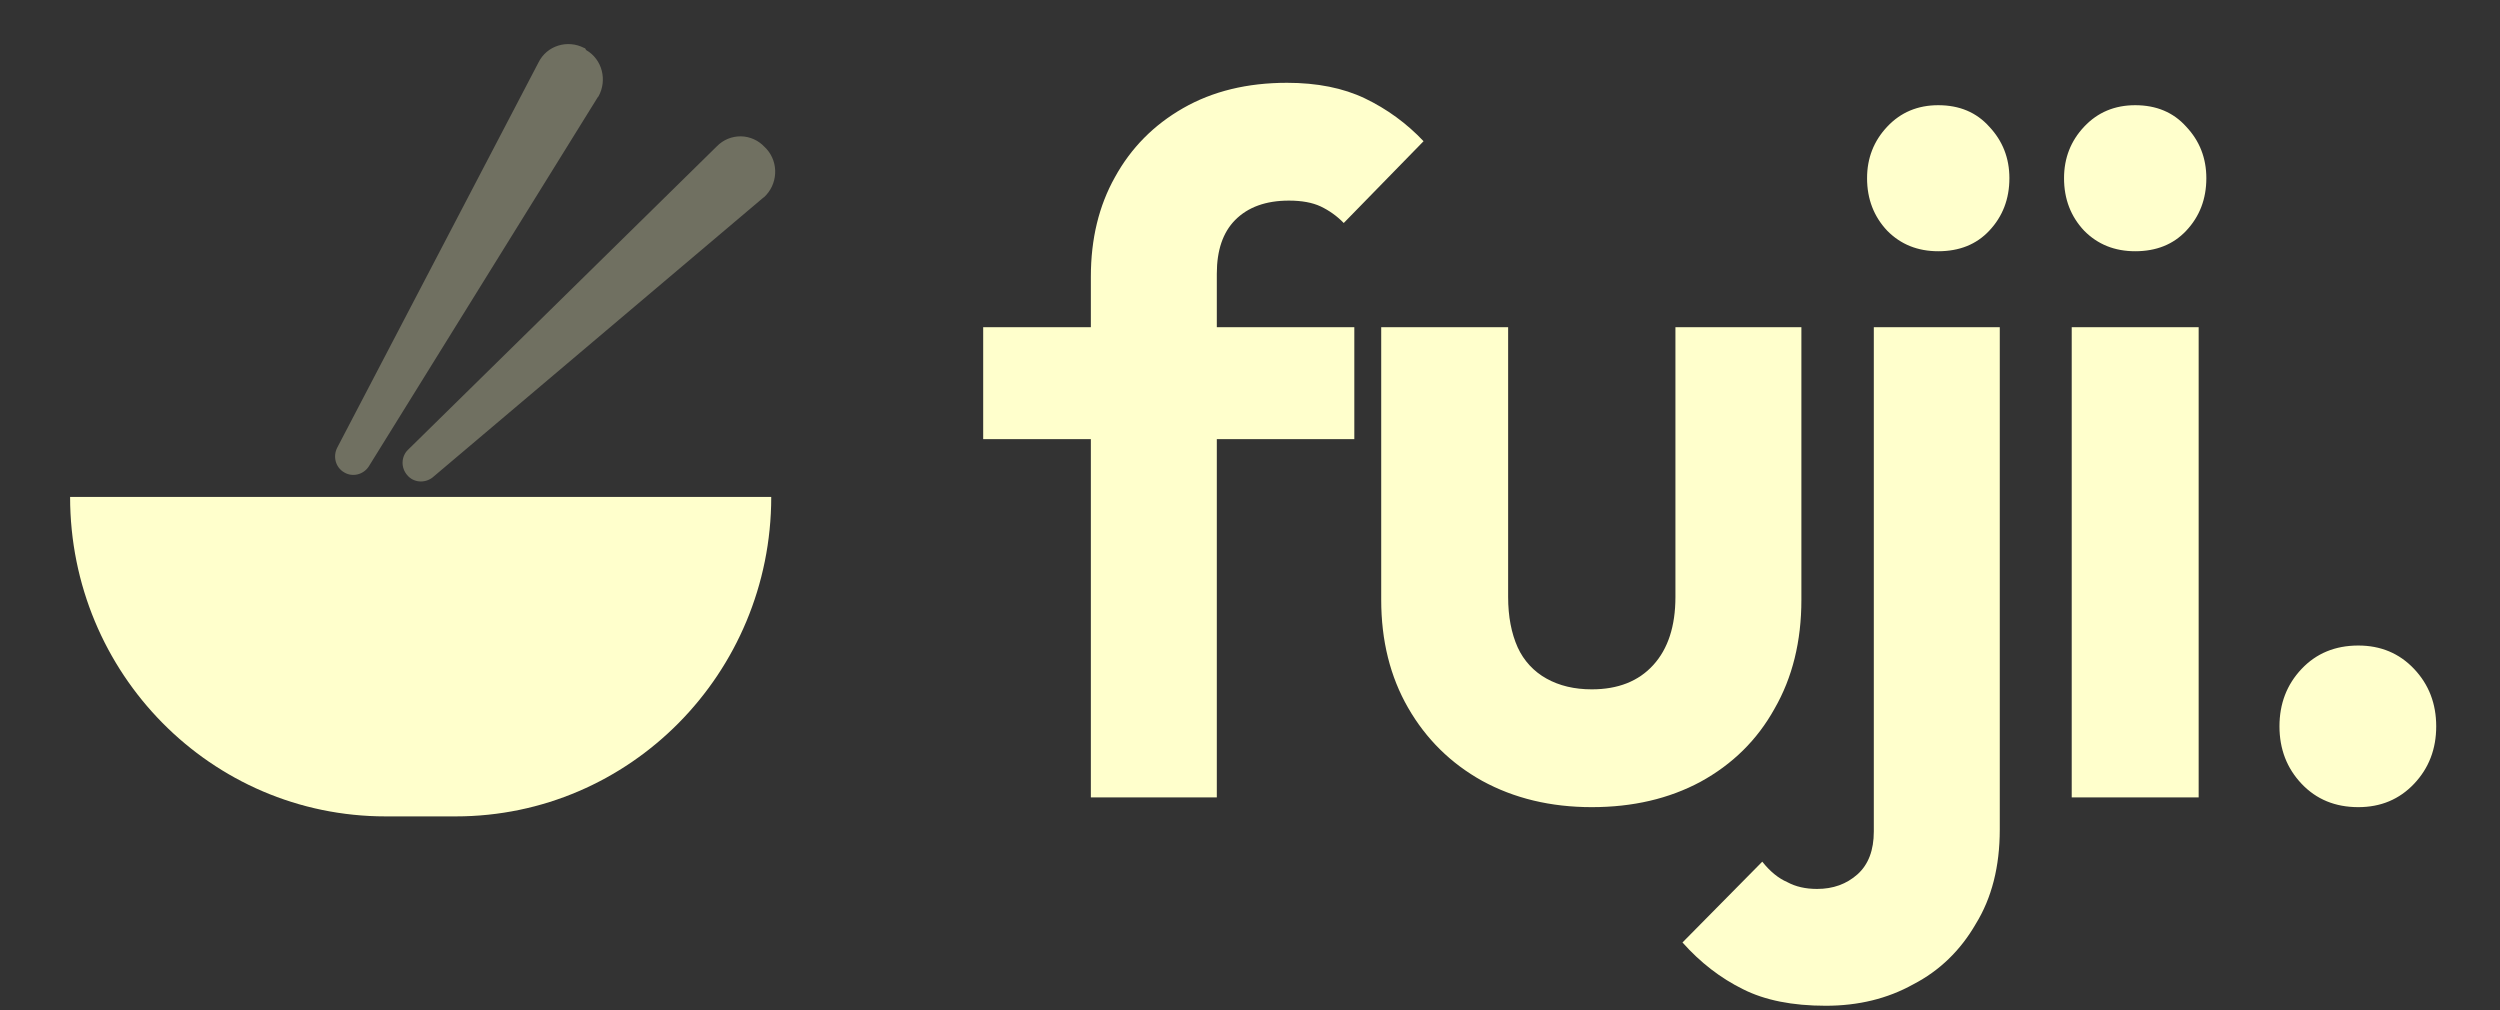 <svg width="99" height="40" viewBox="0 0 99 40" fill="none" xmlns="http://www.w3.org/2000/svg">
<rect x="0" y="0" width="99" height="40" fill="#333333" stroke="none"/>
<g clip-path="url(#clip0_856_237)">
<path d="M43.198 31.578V10.951C43.198 9.46 43.516 8.149 44.15 7.019C44.785 5.862 45.686 4.949 46.854 4.281C48.021 3.613 49.392 3.279 50.966 3.279C52.159 3.279 53.187 3.484 54.05 3.896C54.92 4.312 55.708 4.888 56.373 5.592L53.212 8.831C52.949 8.559 52.639 8.337 52.299 8.175C51.969 8.021 51.55 7.944 51.042 7.944C50.128 7.944 49.418 8.201 48.91 8.715C48.428 9.203 48.186 9.91 48.186 10.836V31.578H43.198ZM38.934 17.39V12.956H53.631V17.39H38.934ZM63.034 31.963C61.41 31.963 59.963 31.616 58.694 30.922C57.45 30.229 56.472 29.265 55.762 28.031C55.051 26.797 54.696 25.371 54.696 23.751V12.956H59.722V23.636C59.722 24.407 59.848 25.075 60.102 25.64C60.342 26.165 60.743 26.598 61.245 26.874C61.752 27.157 62.349 27.298 63.034 27.298C64.075 27.298 64.887 26.977 65.471 26.334C66.055 25.692 66.347 24.792 66.347 23.636V12.956H71.335V23.751C71.335 25.396 70.98 26.836 70.269 28.069C69.584 29.303 68.606 30.267 67.337 30.961C66.093 31.629 64.659 31.963 63.034 31.963ZM72.299 39.828C70.979 39.828 69.888 39.61 69.024 39.173C68.136 38.736 67.337 38.119 66.626 37.322L69.786 34.122C70.091 34.508 70.421 34.778 70.776 34.932C71.106 35.112 71.499 35.202 71.956 35.202C72.591 35.202 73.124 35.009 73.556 34.624C73.987 34.238 74.203 33.672 74.203 32.927V12.956H79.191V32.85C79.191 34.315 78.874 35.562 78.239 36.59C77.63 37.643 76.805 38.441 75.764 38.98C74.749 39.546 73.594 39.828 72.299 39.828ZM76.754 9.949C75.942 9.949 75.269 9.679 74.736 9.139C74.203 8.574 73.936 7.88 73.936 7.057C73.936 6.26 74.203 5.579 74.736 5.014C75.269 4.448 75.942 4.166 76.754 4.166C77.592 4.166 78.265 4.448 78.772 5.014C79.305 5.579 79.572 6.26 79.572 7.057C79.572 7.88 79.305 8.574 78.772 9.139C78.265 9.679 77.592 9.949 76.754 9.949ZM82.04 31.578V12.956H87.067V31.578H82.04ZM84.554 9.949C83.741 9.949 83.069 9.679 82.535 9.139C82.002 8.574 81.736 7.88 81.736 7.057C81.736 6.26 82.002 5.579 82.535 5.014C83.069 4.448 83.741 4.166 84.554 4.166C85.391 4.166 86.064 4.448 86.572 5.014C87.105 5.579 87.371 6.26 87.371 7.057C87.371 7.88 87.105 8.574 86.572 9.139C86.064 9.679 85.391 9.949 84.554 9.949ZM93.389 31.963C92.475 31.963 91.727 31.655 91.143 31.038C90.559 30.421 90.267 29.663 90.267 28.763C90.267 27.864 90.559 27.106 91.143 26.489C91.727 25.872 92.475 25.563 93.389 25.563C94.278 25.563 95.014 25.872 95.598 26.489C96.182 27.106 96.474 27.864 96.474 28.763C96.474 29.663 96.182 30.421 95.598 31.038C95.014 31.655 94.278 31.963 93.389 31.963Z" fill="#FFFFCC"/>
<mask id="mask0_856_237" style="mask-type:luminance" maskUnits="userSpaceOnUse" x="0" y="0" width="34" height="34">
<path d="M0 0H33.317V33.735H0V0Z" fill="white"/>
</mask>
<g mask="url(#mask0_856_237)">
<path fill-rule="evenodd" clip-rule="evenodd" d="M2.776 19.679H30.541C30.541 26.665 24.947 32.329 18.047 32.329H15.27C8.357 32.329 2.776 26.665 2.776 19.679Z" fill="#FFFFCC"/>
<path opacity="0.3" fill-rule="evenodd" clip-rule="evenodd" d="M23.211 1.982C23.85 2.348 24.058 3.177 23.697 3.823L23.67 3.852L14.604 18.47C14.396 18.793 13.966 18.906 13.633 18.709C13.286 18.512 13.175 18.076 13.355 17.725L21.324 2.474C21.657 1.799 22.475 1.56 23.128 1.897C23.142 1.897 23.156 1.912 23.17 1.912L23.211 1.982ZM30.361 5.904C30.847 6.452 30.805 7.309 30.25 7.815C30.235 7.815 30.222 7.829 30.208 7.843L17.131 18.906C16.826 19.145 16.381 19.117 16.131 18.821C15.868 18.526 15.881 18.076 16.159 17.809L28.39 5.791C28.514 5.664 28.662 5.565 28.825 5.497C28.988 5.43 29.163 5.397 29.34 5.399C29.516 5.402 29.689 5.441 29.851 5.513C30.012 5.585 30.157 5.689 30.277 5.819L30.305 5.847L30.361 5.904Z" fill="#FFFFCC"/>
</g>
</g>
<defs>
<clipPath id="clip0_856_237">
<rect width="99" height="40" fill="white"/>
</clipPath>
</defs>
</svg>
